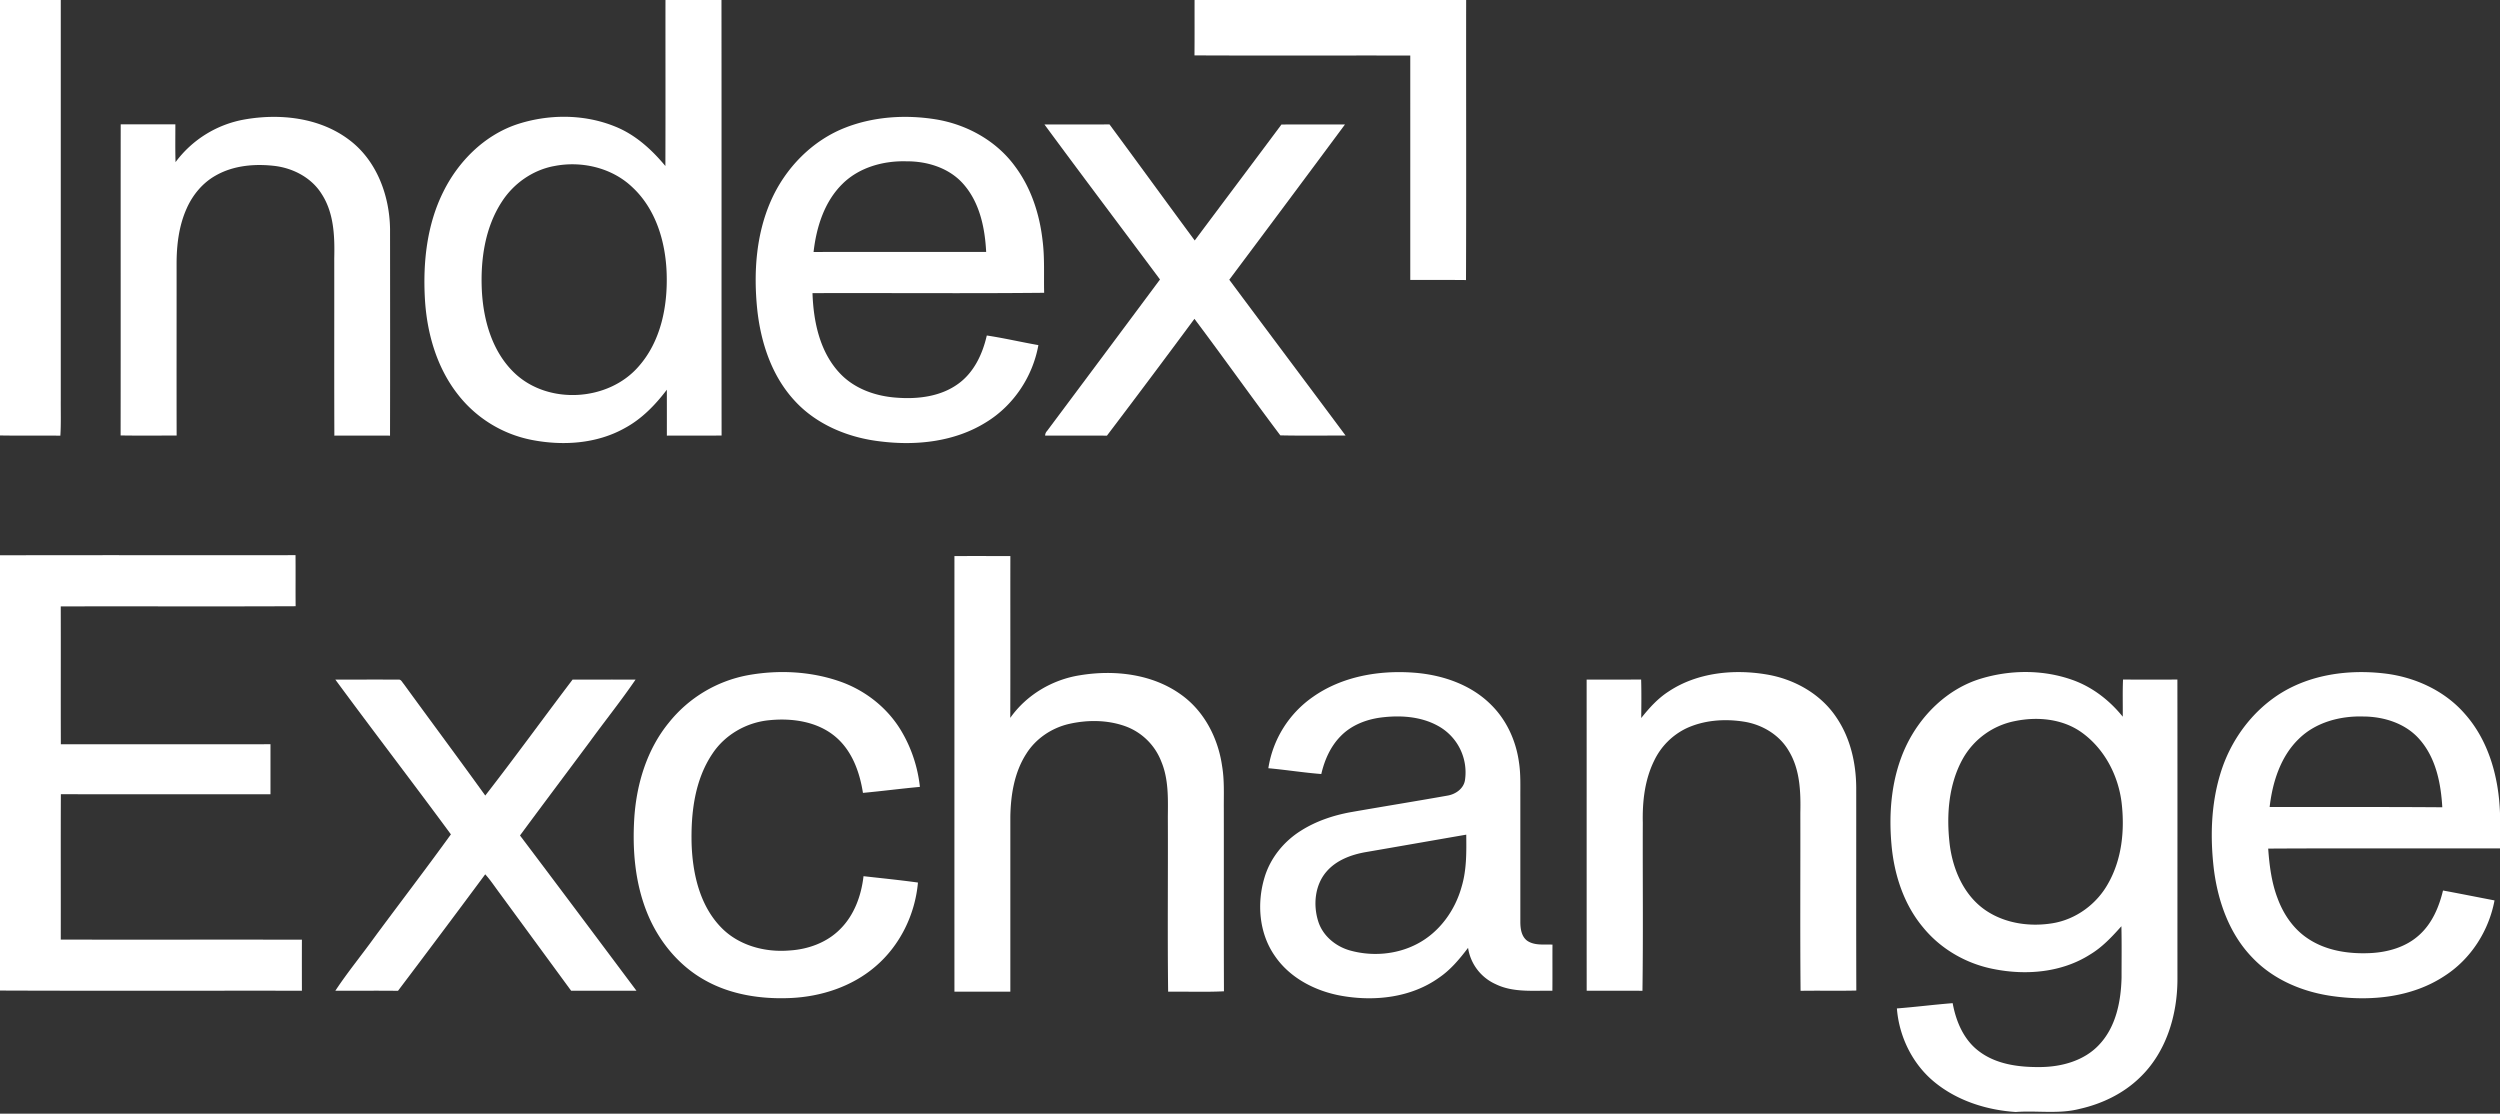 <svg width="110" height="49" viewBox="0 0 110 49" fill="none" xmlns="http://www.w3.org/2000/svg"><rect x="0" y="0" width="110" height="49" fill="#333333" stroke="none"/><g clip-path="url(#clip0_685_9)" fill="#fff"><path d="M0 0h2.674v17.581c-.004.53.015 1.06-.018 1.589-.885-.011-1.77.006-2.656-.01V0zm29.28 0h2.465c.007 6.388-.001 12.775.005 19.163-.803.009-1.606 0-2.408.005 0-.674.001-1.347-.001-2.02-.508.67-1.107 1.29-1.857 1.692-1.23.688-2.716.783-4.08.518a5.44 5.44 0 01-3.245-1.986c-.945-1.196-1.377-2.719-1.463-4.22-.09-1.599.084-3.257.807-4.708.656-1.33 1.784-2.47 3.21-2.962 1.395-.468 2.976-.474 4.346.083.892.355 1.614 1.013 2.218 1.74.009-2.435.001-4.87.004-7.305zm-4.916 7.31c-.937.18-1.77.77-2.282 1.565-.751 1.151-.946 2.573-.88 3.92.07 1.315.463 2.7 1.451 3.631 1.482 1.396 4.11 1.233 5.44-.295.987-1.11 1.288-2.656 1.24-4.098-.045-1.385-.473-2.843-1.524-3.809-.902-.853-2.24-1.158-3.445-.913zM52.561 0h11.95c-.006 4.107.01 8.215-.007 12.322-.818-.008-1.635-.002-2.452-.005V2.444c-3.165-.007-6.33.008-9.495-.007.008-.812.002-1.624.004-2.437zM10.742 5.26c1.574-.28 3.33-.09 4.63.9 1.208.91 1.77 2.448 1.79 3.918.003 3.03.006 6.06-.001 9.09-.817-.002-1.633-.004-2.449 0-.011-2.603-.001-5.206-.005-7.81.023-.959-.012-1.985-.551-2.818-.437-.707-1.231-1.13-2.044-1.236-.889-.108-1.838-.03-2.626.422-.573.322-1.007.85-1.271 1.443-.344.763-.445 1.611-.445 2.44.002 2.517-.004 5.036.002 7.553-.821.004-1.644.01-2.465-.002.007-4.564-.001-9.128.004-13.69.802.002 1.604-.002 2.405.002.001.554-.01 1.108.008 1.662a4.825 4.825 0 013.018-1.874zm26.511.333c1.235-.467 2.6-.55 3.898-.345 1.384.22 2.701.949 3.524 2.09.698.94 1.068 2.089 1.198 3.242.098.764.05 1.535.07 2.303-3.397.034-6.796.003-10.193.015.042 1.26.323 2.611 1.228 3.551.638.665 1.56.985 2.467 1.048.937.074 1.949-.046 2.724-.615.69-.5 1.067-1.312 1.25-2.12.762.114 1.512.291 2.27.423-.248 1.389-1.097 2.665-2.313 3.402-1.367.85-3.05 1.032-4.625.837-1.42-.16-2.836-.74-3.804-1.811-1.007-1.098-1.481-2.576-1.632-4.03-.159-1.59-.05-3.249.597-4.729.637-1.457 1.835-2.694 3.341-3.26zm-.164 2.478c-.815.787-1.168 1.921-1.292 3.016 2.532-.003 5.063 0 7.594-.002-.053-1.055-.283-2.174-1.005-2.99-.619-.706-1.588-1.005-2.508-.997-1.005-.028-2.057.262-2.79.973z"/><path d="M45.956 5.477c.953-.004 1.907.003 2.862-.003 1.255 1.698 2.494 3.408 3.75 5.107 1.27-1.702 2.547-3.398 3.816-5.102.931-.006 1.863-.003 2.794-.001a1882.22 1882.22 0 01-5.09 6.83c1.702 2.287 3.414 4.567 5.116 6.854-.956.002-1.914.015-2.87-.006-1.276-1.694-2.503-3.43-3.779-5.127a534.689 534.689 0 01-3.85 5.14c-.907-.008-1.813 0-2.719-.002a.3.3 0 01.086-.206c1.658-2.22 3.315-4.441 4.968-6.664-1.694-2.274-3.403-4.537-5.084-6.82zM0 24.433c4.334-.012 8.669 0 13.003-.006.007.748-.002 1.498.005 2.247-3.445.016-6.89 0-10.335.008.006 2.022-.003 4.045.004 6.067 3.075-.005 6.149 0 9.224-.003v2.203c-3.074-.004-6.148.003-9.223-.004-.01 2.132 0 4.264-.004 6.397 3.537.007 7.073-.003 10.61.004-.003.749-.002 1.497 0 2.246-4.428-.006-8.857.01-13.284-.008V24.432zm41.994.034c.821-.003 1.64-.001 2.462-.001-.004 2.373.004 4.746-.004 7.12.712-1.01 1.848-1.684 3.069-1.875 1.515-.249 3.187-.06 4.455.859 1.02.73 1.625 1.922 1.797 3.142.105.623.07 1.255.075 1.885.004 2.673-.005 5.347.006 8.02-.819.04-1.638.008-2.456.017-.032-2.564-.001-5.127-.013-7.69.008-.823.035-1.675-.293-2.448a2.674 2.674 0 00-1.601-1.55c-.788-.276-1.659-.276-2.468-.09-.761.18-1.455.65-1.869 1.314-.525.818-.683 1.81-.699 2.765v7.699h-2.46c-.002-6.389 0-12.779 0-19.167zm-9.083 5.241c1.335-.24 2.743-.175 4.028.27 1.16.4 2.175 1.214 2.775 2.282.414.724.672 1.535.762 2.363-.836.077-1.67.186-2.506.264-.142-.904-.471-1.834-1.185-2.449-.795-.688-1.915-.852-2.933-.749-1.002.093-1.952.636-2.505 1.474-.782 1.16-.95 2.609-.916 3.973.045 1.297.351 2.68 1.277 3.648.764.808 1.928 1.127 3.017 1.038.819-.047 1.646-.342 2.23-.928.629-.617.942-1.484 1.04-2.342.798.09 1.599.17 2.395.28-.124 1.404-.79 2.774-1.875 3.696-1.025.88-2.375 1.322-3.715 1.384-1.3.06-2.648-.14-3.791-.787-1.16-.647-2.036-1.731-2.53-2.948-.543-1.336-.661-2.805-.567-4.231.105-1.485.563-2.985 1.52-4.152a5.81 5.81 0 013.48-2.086zm24.857.956c1.279-.902 2.907-1.182 4.447-1.066 1.244.093 2.512.522 3.402 1.421.679.672 1.09 1.585 1.218 2.524.079.511.058 1.031.06 1.547v5.463c0 .301.043.652.308.844.326.217.737.148 1.106.166-.005.677.003 1.354-.004 2.03-.837-.016-1.722.09-2.5-.292a2.09 2.09 0 01-1.21-1.596c-.371.489-.768.968-1.282 1.316-1.218.87-2.811 1.05-4.26.799-1.162-.199-2.306-.785-2.972-1.777-.683-.99-.783-2.292-.445-3.424.253-.86.85-1.597 1.609-2.071.661-.418 1.416-.672 2.183-.812 1.415-.248 2.833-.476 4.247-.727.364-.056.73-.306.785-.69a2.332 2.332 0 00-1.206-2.39c-.753-.41-1.648-.464-2.485-.359-.658.084-1.314.34-1.78.821-.448.453-.711 1.055-.852 1.666-.779-.06-1.551-.185-2.33-.255a4.697 4.697 0 011.961-3.138zm2.312 6.831c-.634.113-1.282.355-1.711.852-.518.595-.598 1.471-.364 2.202.201.629.762 1.092 1.39 1.27.974.274 2.062.185 2.96-.288.983-.512 1.673-1.477 1.96-2.528.22-.739.208-1.516.2-2.278-1.479.255-2.956.516-4.435.77zm13.341-7.071c1.254-.833 2.854-.993 4.314-.747 1.216.204 2.38.856 3.067 1.891.616.905.866 2.012.872 3.094.003 2.974-.006 5.948.004 8.922-.818.02-1.636-.002-2.453.012-.024-2.608-.004-5.218-.01-7.828.02-.926-.012-1.911-.508-2.727-.408-.706-1.167-1.16-1.967-1.287-.85-.135-1.755-.073-2.542.293a3.023 3.023 0 00-1.417 1.428c-.413.84-.518 1.793-.498 2.718-.009 2.467.02 4.935-.015 7.402-.818-.007-1.636-.001-2.454-.003-.003-4.564 0-9.127-.002-13.69.8-.002 1.599.004 2.398-.004.017.564.01 1.13.004 1.695.35-.44.73-.863 1.207-1.169zm13.725-.56c1.3-.396 2.74-.407 4.028.048.884.31 1.644.9 2.227 1.623.006-.546-.012-1.09.012-1.635.797.003 1.594.004 2.392 0 .006 4.402.001 8.805.002 13.207-.005 1.568-.499 3.206-1.662 4.313-.721.699-1.66 1.15-2.638 1.37-.921.239-1.879.067-2.816.138-1.282-.084-2.58-.497-3.58-1.321-.967-.794-1.552-2-1.648-3.236.82-.063 1.635-.168 2.454-.232.144.798.484 1.61 1.151 2.111.773.592 1.791.714 2.738.7.923-.013 1.898-.282 2.545-.971.75-.785.971-1.91.997-2.958 0-.755.011-1.512-.007-2.267-.414.465-.846.928-1.387 1.25-1.245.79-2.81.919-4.232.634-1.205-.232-2.33-.88-3.104-1.83-.86-1.025-1.282-2.348-1.394-3.662-.128-1.454.009-2.965.634-4.302.644-1.366 1.816-2.529 3.288-2.98zm1.5 1.866a3.38 3.38 0 00-2.277 1.646c-.634 1.133-.73 2.486-.585 3.752.136 1.143.644 2.319 1.645 2.966.846.549 1.915.691 2.9.526 1.024-.173 1.93-.845 2.428-1.745.608-1.068.734-2.343.595-3.545-.145-1.216-.764-2.402-1.78-3.118-.84-.59-1.94-.688-2.926-.482zm11.683-1.213c1.357-.851 3.032-1.07 4.604-.883 1.332.16 2.635.757 3.52 1.776 1.063 1.195 1.495 2.817 1.547 4.38v1.538c-3.4.008-6.799-.01-10.2.01.053.74.146 1.488.413 2.187.256.696.694 1.344 1.319 1.761.788.536 1.774.69 2.712.652.797-.03 1.621-.259 2.215-.81.559-.508.861-1.227 1.033-1.946.757.14 1.511.291 2.267.436-.251 1.335-1.034 2.57-2.185 3.314-1.422.947-3.223 1.131-4.886.905-1.327-.172-2.641-.713-3.573-1.69-1.02-1.044-1.526-2.48-1.705-3.9-.166-1.405-.128-2.854.289-4.214.432-1.426 1.36-2.714 2.63-3.516zm.817 1.995c-.808.782-1.155 1.91-1.282 2.995 2.531.005 5.065-.006 7.597.013-.06-1.053-.281-2.17-.999-2.986-.608-.701-1.562-1.003-2.471-1.008-1.023-.032-2.104.254-2.845.986z"/><path d="M14.755 29.903c.926-.001 1.852-.004 2.776 0 .119-.016.164.117.23.186 1.193 1.642 2.406 3.269 3.591 4.915 1.307-1.68 2.555-3.407 3.843-5.103.923.002 1.846-.002 2.77.002-.635.929-1.34 1.808-2.002 2.718-1.027 1.381-2.061 2.755-3.083 4.14 1.716 2.272 3.42 4.553 5.125 6.832-.959-.004-1.917 0-2.876-.002l-3.152-4.301c-.206-.275-.395-.566-.627-.82a719.416 719.416 0 01-3.838 5.126c-.918-.01-1.838-.001-2.757-.004.54-.817 1.164-1.575 1.736-2.37 1.113-1.506 2.254-2.993 3.349-4.51-1.679-2.281-3.406-4.528-5.085-6.81z"/></g><defs><clipPath id="clip0_685_9"><path fill="#fff" d="M0 0h110v49H0z"/></clipPath></defs></svg>